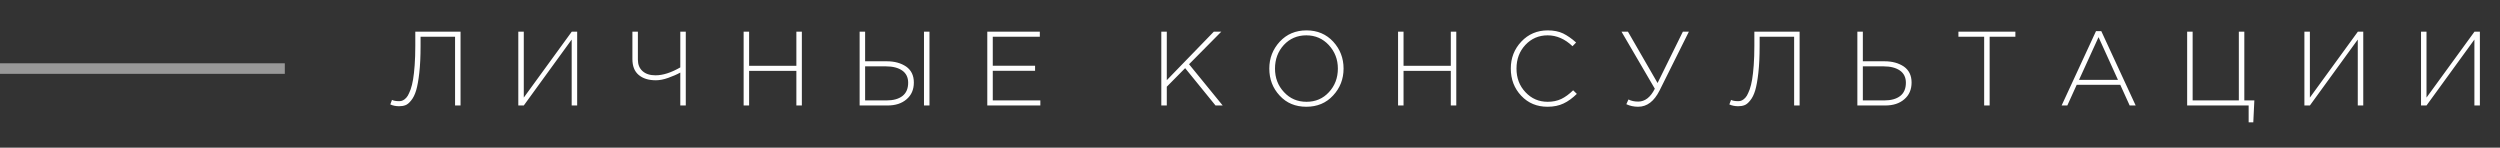 <?xml version="1.0" encoding="UTF-8"?> <svg xmlns="http://www.w3.org/2000/svg" width="237" height="14" viewBox="0 0 237 14" fill="none"><rect x="0" y="0" width="237" height="14" fill="#333333" stroke="none"/> <path d="M37.84 10.07C38.06 10.07 38.26 10.04 38.44 9.97C38.61 9.91 38.79 9.76 38.98 9.52C39.17 9.29 39.33 8.97 39.45 8.57C39.57 8.17 39.67 7.61 39.75 6.9C39.83 6.19 39.87 5.34 39.87 4.36V3.48H43.14V10H43.66V3H39.37V4.34C39.37 5.02 39.35 5.64 39.31 6.18C39.27 6.72 39.22 7.17 39.16 7.53C39.1 7.89 39.02 8.21 38.93 8.47C38.83 8.73 38.74 8.93 38.66 9.07C38.57 9.21 38.47 9.33 38.36 9.41C38.25 9.49 38.16 9.54 38.08 9.56C38 9.58 37.92 9.59 37.83 9.59C37.54 9.59 37.32 9.55 37.16 9.47L37 9.9C37.26 10.02 37.54 10.07 37.84 10.07ZM49.135 10H49.655L54.195 3.75V10H54.715V3H54.205L49.655 9.25V3H49.135V10ZM64.492 10H65.012V3H64.492V6.39C63.622 6.89 62.842 7.14 62.142 7.14C61.622 7.14 61.212 7.01 60.912 6.74C60.612 6.47 60.472 6.11 60.472 5.65V3H59.952V5.6C59.952 6.26 60.142 6.76 60.542 7.1C60.942 7.44 61.482 7.61 62.172 7.61C62.512 7.61 62.912 7.54 63.352 7.38C63.792 7.22 64.172 7.06 64.492 6.88V10ZM70.496 10H71.016V6.72H75.496V10H76.016V3H75.496V6.24H71.016V3H70.496V10ZM81.493 10H84.133C84.883 10 85.484 9.81 85.944 9.41C86.403 9.02 86.633 8.49 86.633 7.82C86.633 7.15 86.383 6.65 85.903 6.31C85.413 5.98 84.803 5.81 84.084 5.81H82.013V3H81.493V10ZM82.013 9.52V6.29H83.984C84.644 6.29 85.163 6.43 85.534 6.69C85.903 6.95 86.094 7.34 86.094 7.84C86.094 8.4 85.913 8.82 85.553 9.1C85.194 9.38 84.683 9.52 84.043 9.52H82.013ZM87.594 10H88.114V3H87.594V10ZM93.595 10H98.625V9.52H94.115V6.71H98.125V6.23H94.115V3.48H98.575V3H93.595V10ZM110.092 10H110.612V8.22L112.352 6.46L115.232 10H115.912L112.722 6.09L115.782 3H115.072L110.612 7.6V3H110.092V10ZM123.84 10.12C124.87 10.12 125.72 9.77 126.38 9.05C127.04 8.34 127.37 7.49 127.37 6.5C127.37 5.51 127.04 4.66 126.39 3.95C125.73 3.24 124.89 2.88 123.86 2.88C122.82 2.88 121.98 3.24 121.32 3.95C120.66 4.67 120.33 5.52 120.33 6.5C120.33 7.5 120.65 8.35 121.31 9.06C121.96 9.77 122.8 10.12 123.84 10.12ZM123.86 9.65C123 9.65 122.29 9.35 121.72 8.73C121.15 8.12 120.87 7.38 120.87 6.5C120.87 5.62 121.15 4.87 121.71 4.26C122.27 3.66 122.98 3.35 123.84 3.35C124.69 3.35 125.4 3.66 125.97 4.27C126.54 4.89 126.83 5.63 126.83 6.5C126.83 7.39 126.54 8.14 125.98 8.74C125.42 9.35 124.71 9.65 123.86 9.65ZM132.536 10H133.056V6.72H137.536V10H138.056V3H137.536V6.24H133.056V3H132.536V10ZM146.704 10.12C147.284 10.12 147.784 10.02 148.224 9.81C148.654 9.61 149.074 9.3 149.484 8.9L149.134 8.56C148.754 8.93 148.384 9.2 148.014 9.38C147.634 9.56 147.204 9.65 146.724 9.65C145.884 9.65 145.184 9.35 144.614 8.74C144.044 8.14 143.764 7.39 143.764 6.5C143.764 5.61 144.044 4.86 144.604 4.26C145.164 3.66 145.874 3.35 146.714 3.35C147.574 3.35 148.364 3.7 149.074 4.38L149.414 4.03C148.994 3.65 148.584 3.37 148.184 3.17C147.784 2.98 147.294 2.88 146.724 2.88C145.724 2.88 144.884 3.24 144.224 3.94C143.554 4.65 143.224 5.5 143.224 6.5C143.224 7.52 143.554 8.38 144.214 9.08C144.874 9.78 145.704 10.12 146.704 10.12ZM155.297 10.12C156.137 10.12 156.807 9.61 157.327 8.58L160.107 3H159.537L157.137 7.87L154.327 3H153.717L156.877 8.41C156.467 9.23 155.937 9.63 155.297 9.63C154.957 9.63 154.647 9.57 154.377 9.43L154.177 9.88C154.517 10.04 154.897 10.12 155.297 10.12ZM164.783 10.07C165.003 10.07 165.203 10.04 165.383 9.97C165.553 9.91 165.733 9.76 165.923 9.52C166.113 9.29 166.273 8.97 166.393 8.57C166.513 8.17 166.613 7.61 166.693 6.9C166.773 6.19 166.813 5.34 166.813 4.36V3.48H170.083V10H170.603V3H166.313V4.34C166.313 5.02 166.293 5.64 166.253 6.18C166.213 6.72 166.163 7.17 166.103 7.53C166.043 7.89 165.963 8.21 165.873 8.47C165.773 8.73 165.683 8.93 165.603 9.07C165.513 9.21 165.413 9.33 165.303 9.41C165.193 9.49 165.103 9.54 165.023 9.56C164.943 9.58 164.863 9.59 164.773 9.59C164.483 9.59 164.263 9.55 164.103 9.47L163.943 9.9C164.203 10.02 164.483 10.07 164.783 10.07ZM176.078 10H178.718C179.468 10 180.068 9.81 180.528 9.41C180.988 9.02 181.218 8.49 181.218 7.82C181.218 7.15 180.968 6.65 180.488 6.31C179.998 5.98 179.388 5.81 178.668 5.81H176.598V3H176.078V10ZM176.598 9.52V6.29H178.568C179.228 6.29 179.748 6.43 180.118 6.69C180.488 6.95 180.678 7.34 180.678 7.84C180.678 8.4 180.498 8.82 180.138 9.1C179.778 9.38 179.268 9.52 178.628 9.52H176.598ZM188.098 10H188.618V3.48H191.058V3H185.658V3.48H188.098V10ZM195.442 10H195.982L196.872 8.04H201.002L201.892 10H202.462L199.202 2.95H198.702L195.442 10ZM197.092 7.57L198.942 3.52L200.782 7.57H197.092ZM213.172 11.6H213.612L213.712 9.52H212.762V3H212.242V9.52H207.862V3H207.342V10H213.172V11.6ZM218.457 10H218.977L223.517 3.75V10H224.037V3H223.527L218.977 9.25V3H218.457V10ZM229.513 10H230.033L234.573 3.75V10H235.093V3H234.583L230.033 9.25V3H229.513V10Z" fill="white"></path> <line opacity="0.5" x1="4.37114e-08" y1="6.5" x2="27" y2="6.5" stroke="white"></line> </svg> 